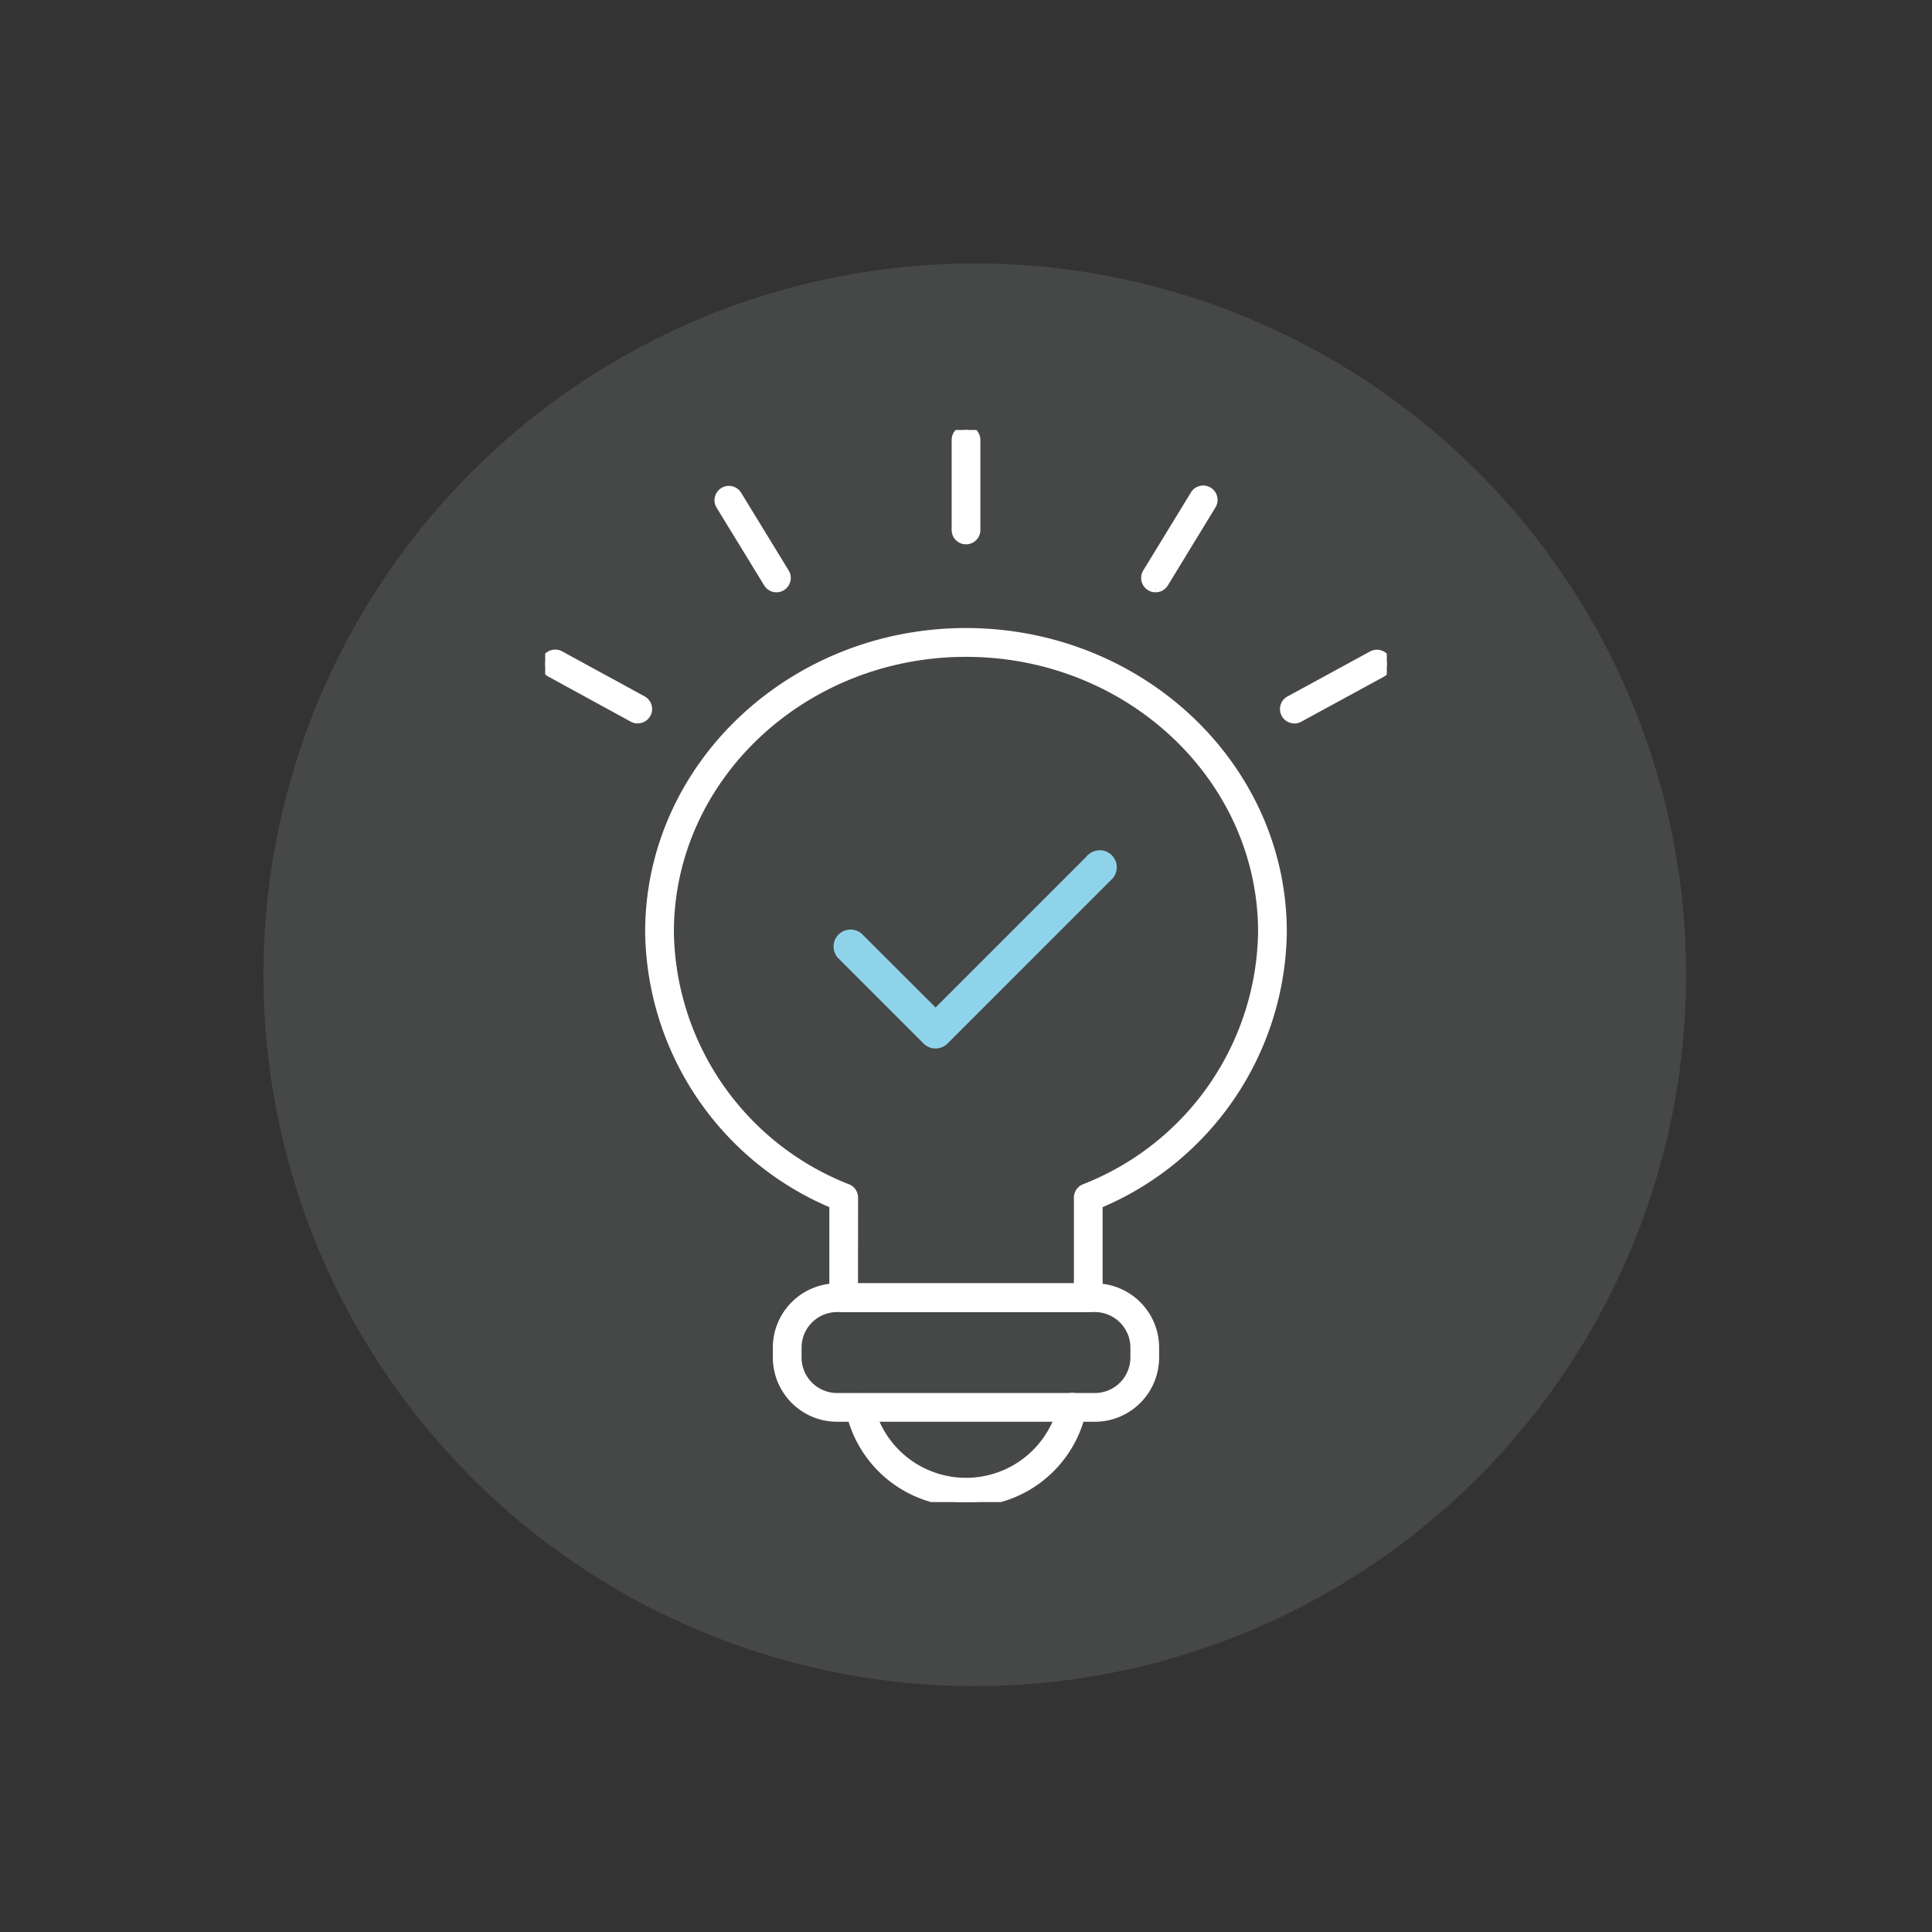 <?xml version="1.0"?>
<svg xmlns="http://www.w3.org/2000/svg" xmlns:xlink="http://www.w3.org/1999/xlink" width="110" height="110" viewBox="0 0 110 110">
  <rect x="0" y="0" width="110" height="110" fill="#333333" stroke="none"/>
  <defs>
    <clipPath id="clip-path">
      <rect id="Rectangle_7672" data-name="Rectangle 7672" width="47.919" height="61.039" fill="#fff" stroke="#fff" stroke-width="0.5"/>
    </clipPath>
    <clipPath id="clip-icon-saviez-vous_3">
      <rect width="110" height="110"/>
    </clipPath>
  </defs>
  <g id="icon-saviez-vous_3" data-name="icon-saviez-vous &#x2013; 3" clip-path="url(#clip-icon-saviez-vous_3)">
    <circle id="Ellipse_117" data-name="Ellipse 117" cx="40.5" cy="40.5" r="40.5" transform="translate(15 15)" fill="#f4fbfd" opacity="0.1"/>
    <g id="Groupe_7617" data-name="Groupe 7617" transform="translate(31.041 24.481)">
      <g id="Groupe_7616" data-name="Groupe 7616" clip-path="url(#clip-path)">
        <path id="Trac&#xE9;_7790" data-name="Trac&#xE9; 7790" d="M56.36,99.349H42.436a.568.568,0,0,1-.568-.568V93.46a17.028,17.028,0,0,1-10.487-15.5c0-9.4,8.082-17.056,18.017-17.056s18.017,7.651,18.017,17.056a17.028,17.028,0,0,1-10.487,15.5v5.321a.568.568,0,0,1-.568.568M43,98.213H55.792V93.084a.568.568,0,0,1,.352-.525A15.924,15.924,0,0,0,66.279,77.964c0-8.778-7.573-15.92-16.881-15.92s-16.881,7.142-16.881,15.92A15.924,15.924,0,0,0,42.652,92.559a.568.568,0,0,1,.352.525Z" transform="translate(-25.44 -49.377)" fill="#fff" stroke="#fff" stroke-width="0.5"/>
        <path id="Trac&#xE9;_7791" data-name="Trac&#xE9; 7791" d="M87.866,265.332H73.188a3.412,3.412,0,0,1-3.408-3.408v-.565a3.411,3.411,0,0,1,3.408-3.408H87.866a3.412,3.412,0,0,1,3.408,3.408v.565a3.412,3.412,0,0,1-3.408,3.408m-14.678-6.245a2.274,2.274,0,0,0-2.272,2.272v.565a2.274,2.274,0,0,0,2.272,2.272H87.866a2.274,2.274,0,0,0,2.272-2.272v-.565a2.274,2.274,0,0,0-2.272-2.272Z" transform="translate(-56.569 -209.114)" fill="#fff" stroke="#fff" stroke-width="0.5"/>
        <path id="Trac&#xE9;_7792" data-name="Trac&#xE9; 7792" d="M98.2,296.9a6.6,6.6,0,0,1-6.613-5.288.568.568,0,0,1,1.118-.2,5.641,5.641,0,0,0,10.985,0,.568.568,0,1,1,1.118.2A6.6,6.6,0,0,1,98.2,296.9" transform="translate(-74.237 -235.857)" fill="#fff" stroke="#fff" stroke-width="0.5"/>
        <path id="Trac&#xE9;_7793" data-name="Trac&#xE9; 7793" d="M124.12,6.261a.568.568,0,0,1-.568-.568V.568a.568.568,0,0,1,1.136,0V5.693a.568.568,0,0,1-.568.568" transform="translate(-100.16)" fill="#fff" stroke="#fff" stroke-width="0.5"/>
        <path id="Trac&#xE9;_7794" data-name="Trac&#xE9; 7794" d="M55.482,23.63A.567.567,0,0,1,55,23.358L52.283,18.92a.568.568,0,0,1,.969-.592l2.714,4.438a.568.568,0,0,1-.484.864" transform="translate(-42.317 -14.637)" fill="#fff" stroke="#fff" stroke-width="0.5"/>
        <path id="Trac&#xE9;_7795" data-name="Trac&#xE9; 7795" d="M5.265,71.079a.565.565,0,0,1-.272-.069L.3,68.445a.568.568,0,0,1,.544-1l4.7,2.565a.568.568,0,0,1-.272,1.066" transform="translate(-0.001 -54.622)" fill="#fff" stroke="#fff" stroke-width="0.5"/>
        <path id="Trac&#xE9;_7796" data-name="Trac&#xE9; 7796" d="M222.861,71.1a.568.568,0,0,1-.272-1.067l4.7-2.56a.568.568,0,1,1,.544,1l-4.7,2.561a.566.566,0,0,1-.271.069" transform="translate(-180.207 -54.642)" fill="#fff" stroke="#fff" stroke-width="0.5"/>
        <path id="Trac&#xE9;_7797" data-name="Trac&#xE9; 7797" d="M181.111,23.612a.568.568,0,0,1-.484-.864l2.714-4.442a.568.568,0,1,1,.97.592L181.6,23.34a.568.568,0,0,1-.485.272" transform="translate(-146.362 -14.62)" fill="#fff" stroke="#fff" stroke-width="0.5"/>
        <path id="Trac&#xE9;_7798" data-name="Trac&#xE9; 7798" d="M94.1,138.841h0a.568.568,0,0,1-.4-.166L88.824,133.8a.568.568,0,0,1,.8-.8L94.1,137.47l8.985-8.985a.568.568,0,0,1,.8.8L94.5,138.674a.568.568,0,0,1-.4.166" transform="translate(-71.873 -104.024)" fill="#8fd3ea" stroke="#8fd3ea" stroke-width="0.8"/>
      </g>
    </g>
  </g>
</svg>
